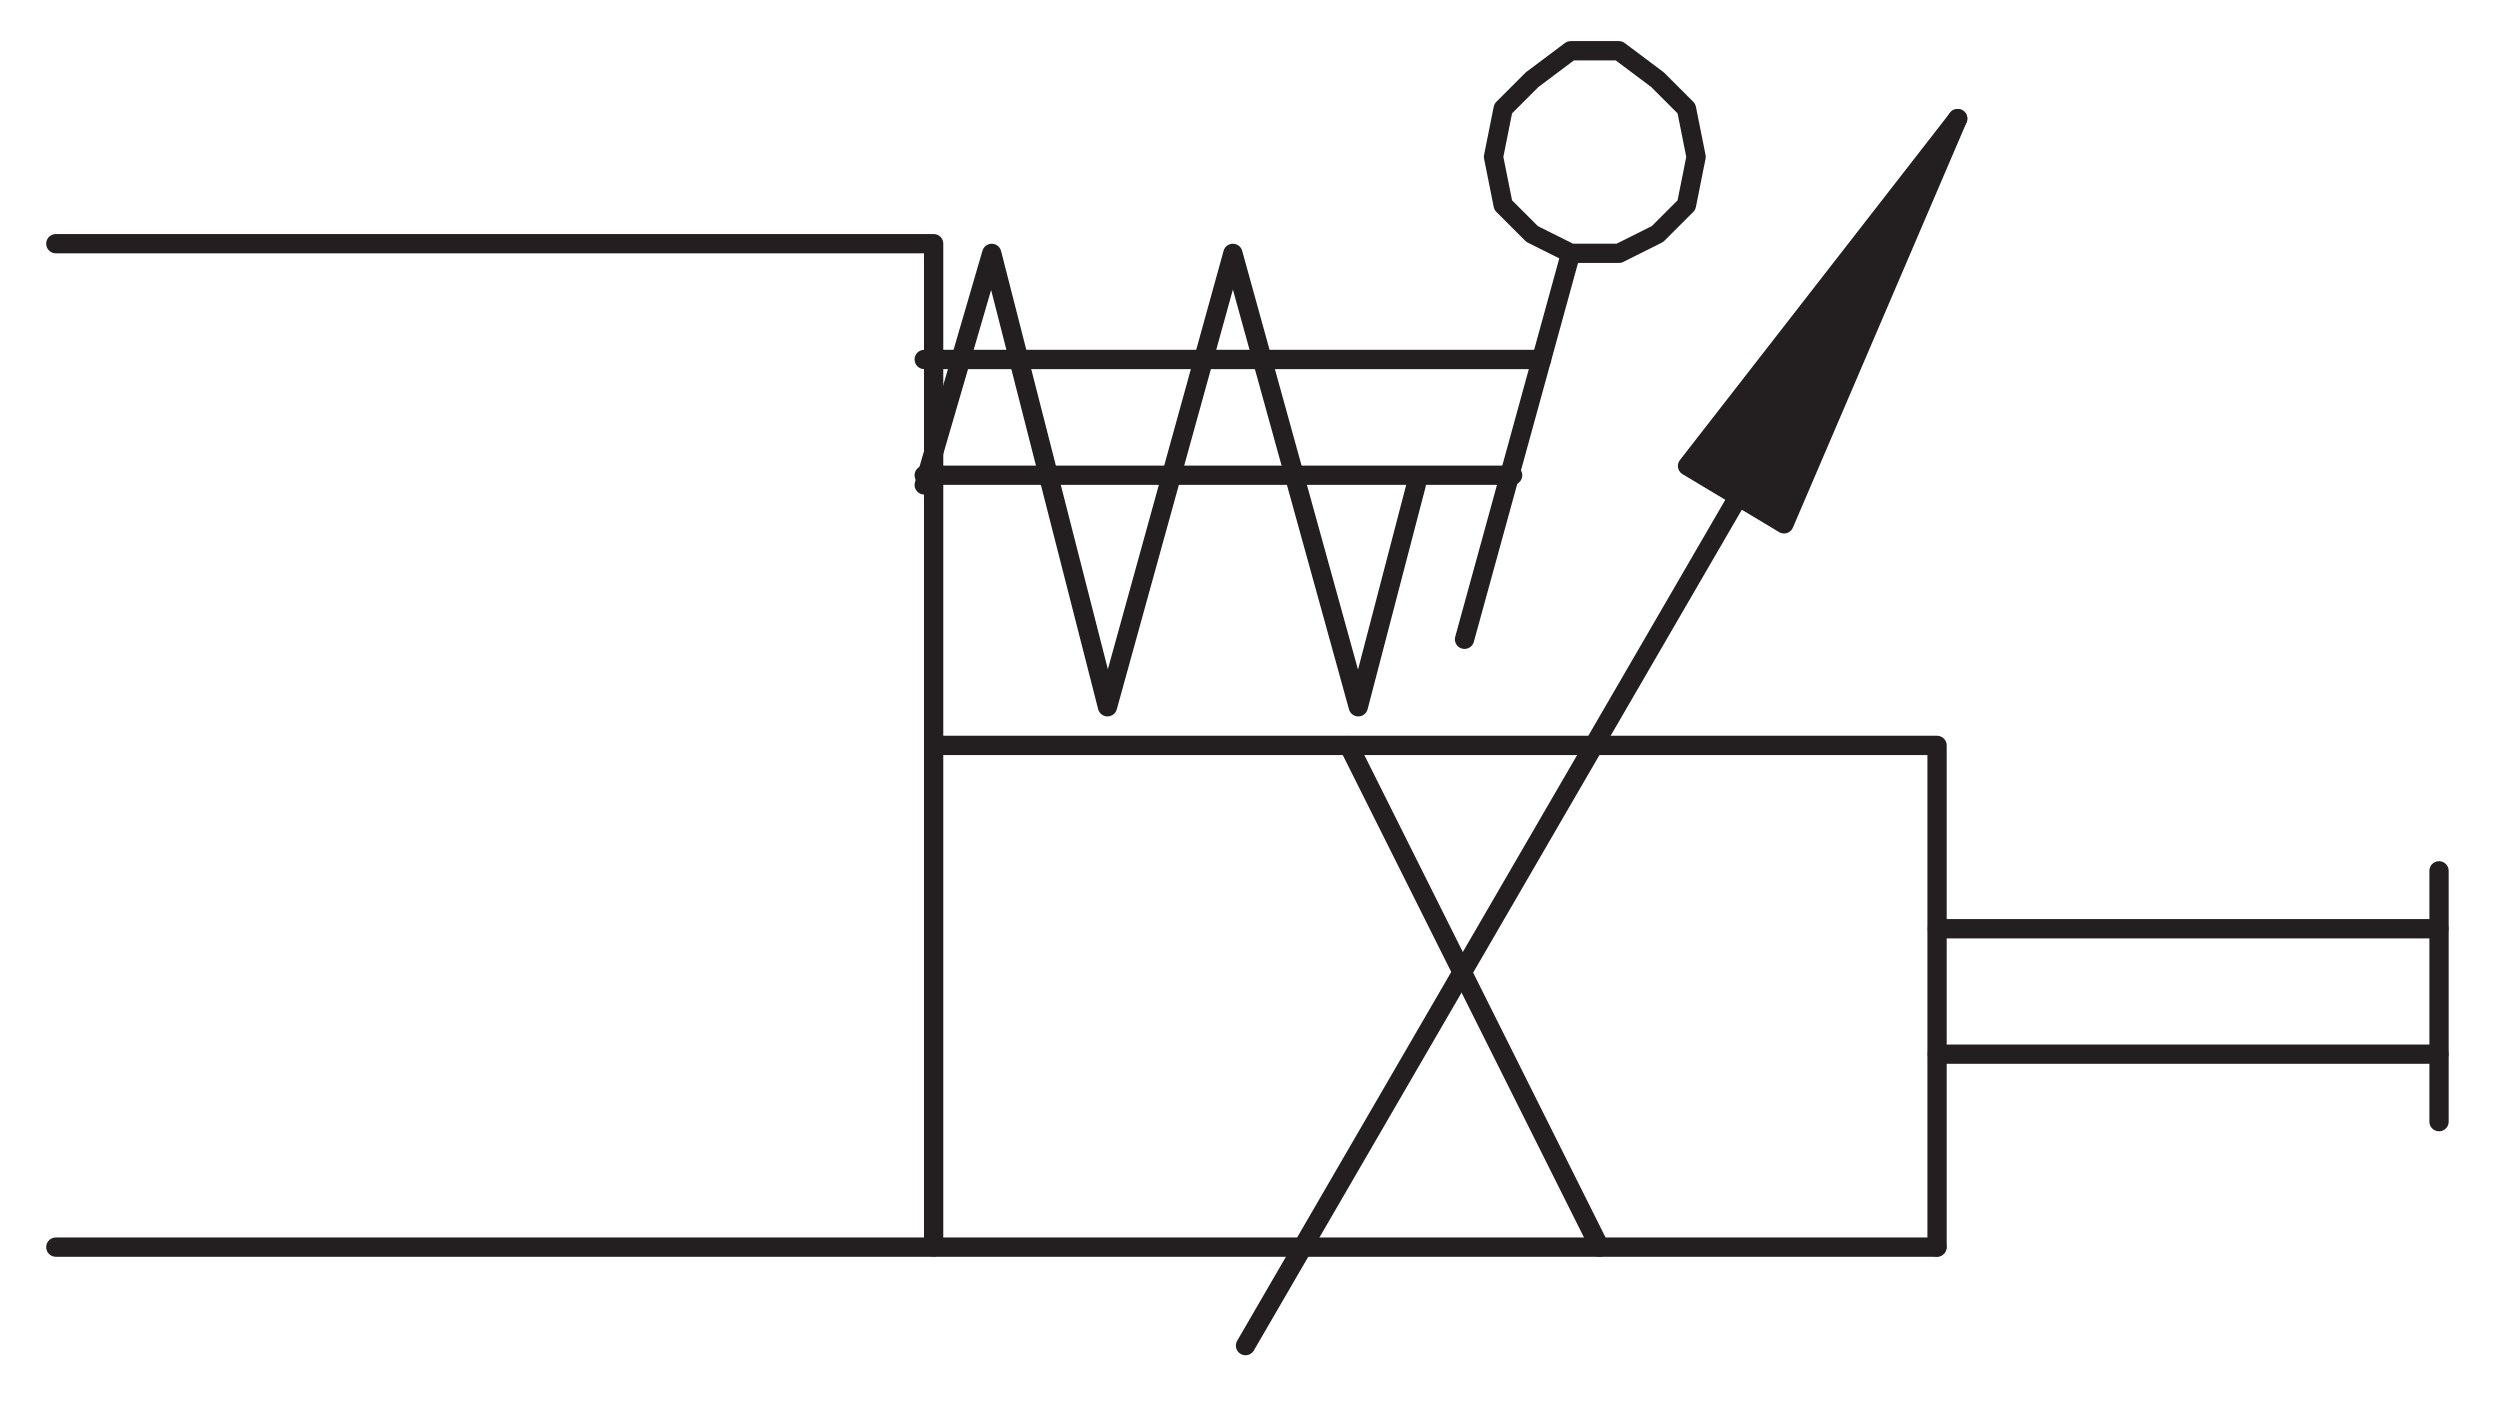 <?xml version="1.0" encoding="UTF-8"?>
<!-- Created with Inkscape (http://www.inkscape.org/) -->
<svg width="82.914" height="46.618" version="1.1" viewBox="0 0 82.914 46.618" xmlns="http://www.w3.org/2000/svg">
 <g stroke="#231f20" stroke-linecap="round" stroke-linejoin="round" stroke-miterlimit="10" stroke-width=".48">
  <g fill="none">
   <path transform="matrix(1.333 0 0 -1.333 1.852 8.082)" d="m0 0h21.84v-24.96"/>
   <path transform="matrix(1.333 0 0 -1.333 1.852 41.362)" d="m0 0h46.8"/>
   <path transform="matrix(1.333 0 0 -1.333 30.972 24.722)" d="m0 0h24.96v-12.48"/>
   <path transform="matrix(1.333 0 0 -1.333 53.052 41.362)" d="m0 0-6.24 12.48"/>
   <path transform="matrix(1.333 0 0 -1.333 64.252 34.962)" d="m0 0h12.48"/>
   <path transform="matrix(1.333 0 0 -1.333 64.252 30.802)" d="m0 0h12.48"/>
   <path transform="matrix(1.333 0 0 -1.333 80.892 28.882)" d="m0 0v-6.24"/>
   <path transform="matrix(1.333 0 0 -1.333 30.652 11.922)" d="m0 0h15.36"/>
   <path transform="matrix(1.333 0 0 -1.333 30.652 15.762)" d="m0 0h14.64"/>
   <path transform="matrix(1.333 0 0 -1.333 48.572 21.202)" d="m0 0 2.64 9.6"/>
   <path transform="matrix(1.333 0 0 -1.333 56.252 5.202)" d="m0 0-0.24 1.2-0.72 0.72-0.96 0.72h-1.2l-0.96-0.72-0.72-0.72-0.24-1.2 0.24-1.2 0.72-0.72 0.96-0.48h1.2l0.96 0.48 0.72 0.72 0.24 1.2"/>
   <path transform="matrix(1.333 0 0 -1.333 30.652 16.082)" d="M 0,0 1.68,5.76 4.56,-5.52 7.68,5.76 10.8,-5.52 12.24,0"/>
   <path transform="matrix(1.333 0 0 -1.333 64.928 3.933)" d="m0 0-17.719-30.529"/>
  </g>
  <path transform="matrix(1.333 0 0 -1.333 59.168 17.373)" d="m0 0-2.4 1.44 6.72 8.64z" fill="#231f20"/>
 </g>
</svg>
